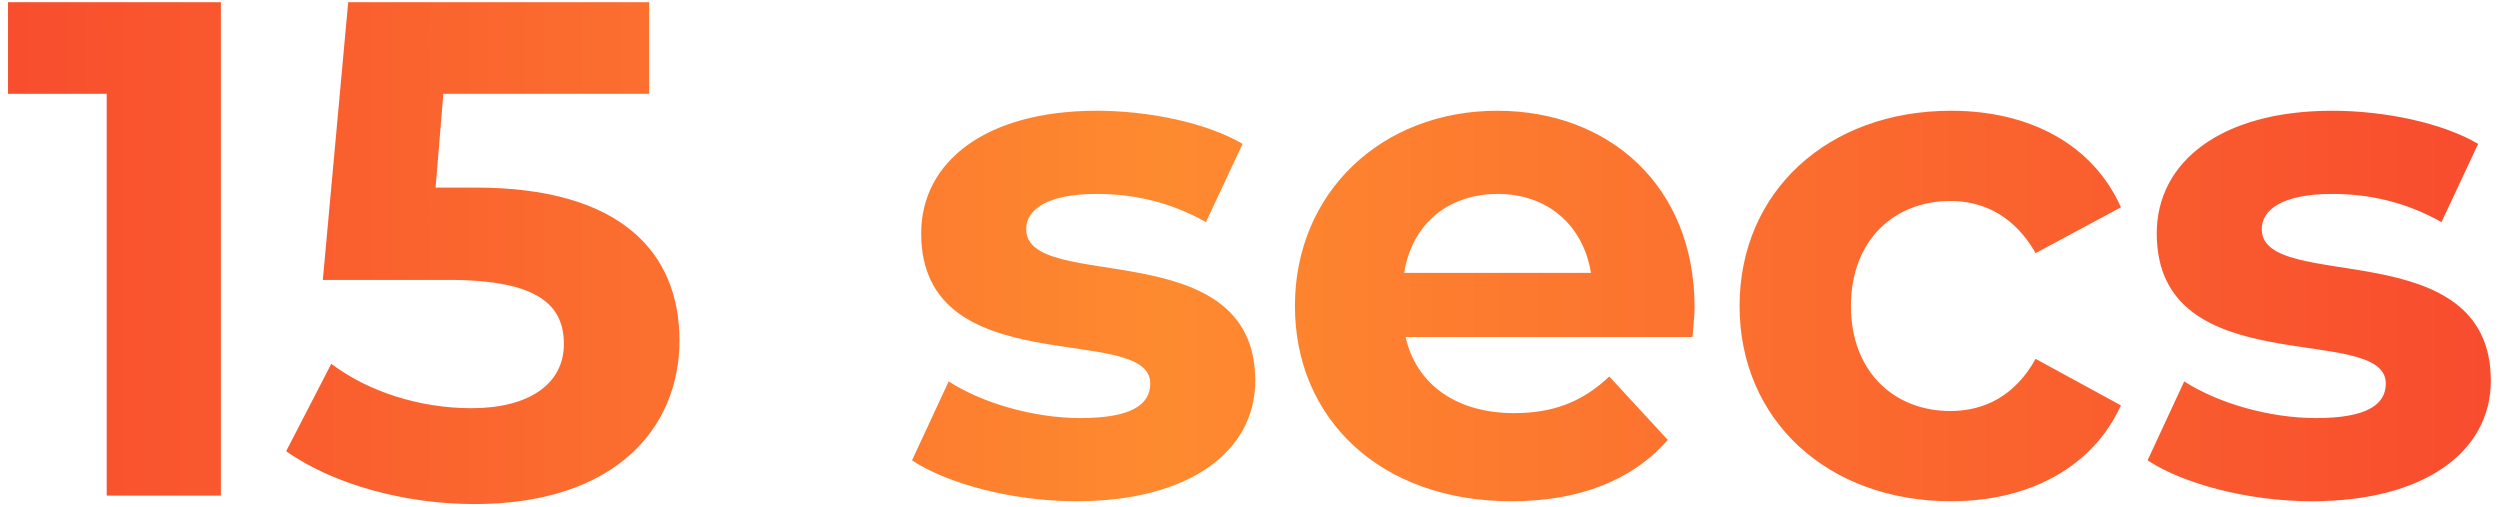 <?xml version="1.0" encoding="UTF-8"?>
<svg xmlns="http://www.w3.org/2000/svg" width="227" height="46" viewBox="0 0 227 46" fill="none">
  <path d="M0.729 0.2V8.52H9.689V45H20.057V0.2H0.729ZM43.2 17.032H39.552L40.256 8.52H58.944V0.2H31.616L29.312 25.416H40.768C48.896 25.416 51.2 27.72 51.2 31.24C51.2 34.888 48 37.064 42.816 37.064C38.144 37.064 33.472 35.592 30.08 33.032L25.984 40.968C30.336 44.04 36.864 45.768 43.072 45.768C55.872 45.768 61.696 38.856 61.696 30.92C61.696 22.984 56.448 17.032 43.2 17.032ZM97.723 45.512C108.027 45.512 113.979 40.968 113.979 34.568C113.979 21 93.179 26.696 93.179 20.808C93.179 19.016 95.099 17.608 99.579 17.608C102.715 17.608 106.107 18.248 109.499 20.168L112.827 13.064C109.563 11.144 104.315 10.056 99.579 10.056C89.531 10.056 83.643 14.664 83.643 21.192C83.643 34.952 104.443 29.192 104.443 34.824C104.443 36.744 102.715 37.96 98.107 37.96C93.883 37.96 89.211 36.616 86.139 34.632L82.811 41.8C86.011 43.912 91.899 45.512 97.723 45.512ZM153.867 27.912C153.867 16.84 146.059 10.056 135.947 10.056C125.451 10.056 117.579 17.48 117.579 27.784C117.579 38.024 125.323 45.512 137.227 45.512C143.435 45.512 148.235 43.592 151.435 39.944L146.123 34.184C143.755 36.424 141.131 37.512 137.483 37.512C132.235 37.512 128.587 34.888 127.627 30.6H153.675C153.739 29.768 153.867 28.68 153.867 27.912ZM136.011 17.608C140.491 17.608 143.755 20.424 144.459 24.776H127.499C128.203 20.36 131.467 17.608 136.011 17.608ZM177.154 45.512C184.386 45.512 190.082 42.312 192.578 36.808L184.834 32.584C182.978 35.912 180.226 37.32 177.09 37.32C172.034 37.32 168.066 33.8 168.066 27.784C168.066 21.768 172.034 18.248 177.09 18.248C180.226 18.248 182.978 19.72 184.834 22.984L192.578 18.824C190.082 13.192 184.386 10.056 177.154 10.056C165.954 10.056 157.954 17.416 157.954 27.784C157.954 38.152 165.954 45.512 177.154 45.512ZM209.911 45.512C220.215 45.512 226.167 40.968 226.167 34.568C226.167 21 205.367 26.696 205.367 20.808C205.367 19.016 207.287 17.608 211.767 17.608C214.903 17.608 218.295 18.248 221.687 20.168L225.015 13.064C221.751 11.144 216.503 10.056 211.767 10.056C201.719 10.056 195.831 14.664 195.831 21.192C195.831 34.952 216.631 29.192 216.631 34.824C216.631 36.744 214.903 37.96 210.295 37.96C206.071 37.96 201.399 36.616 198.327 34.632L194.999 41.8C198.199 43.912 204.087 45.512 209.911 45.512Z" fill="url(#paint0_linear_433_1375)"></path>
  <defs>
    <linearGradient id="paint0_linear_433_1375" x1="0" y1="-16.908" x2="227.824" y2="-16.908" gradientUnits="userSpaceOnUse">
      <stop stop-color="#F84D2E"></stop>
      <stop offset="0.464" stop-color="#FE8A2F"></stop>
      <stop offset="1" stop-color="#F84B2E"></stop>
    </linearGradient>
  </defs>
</svg>
